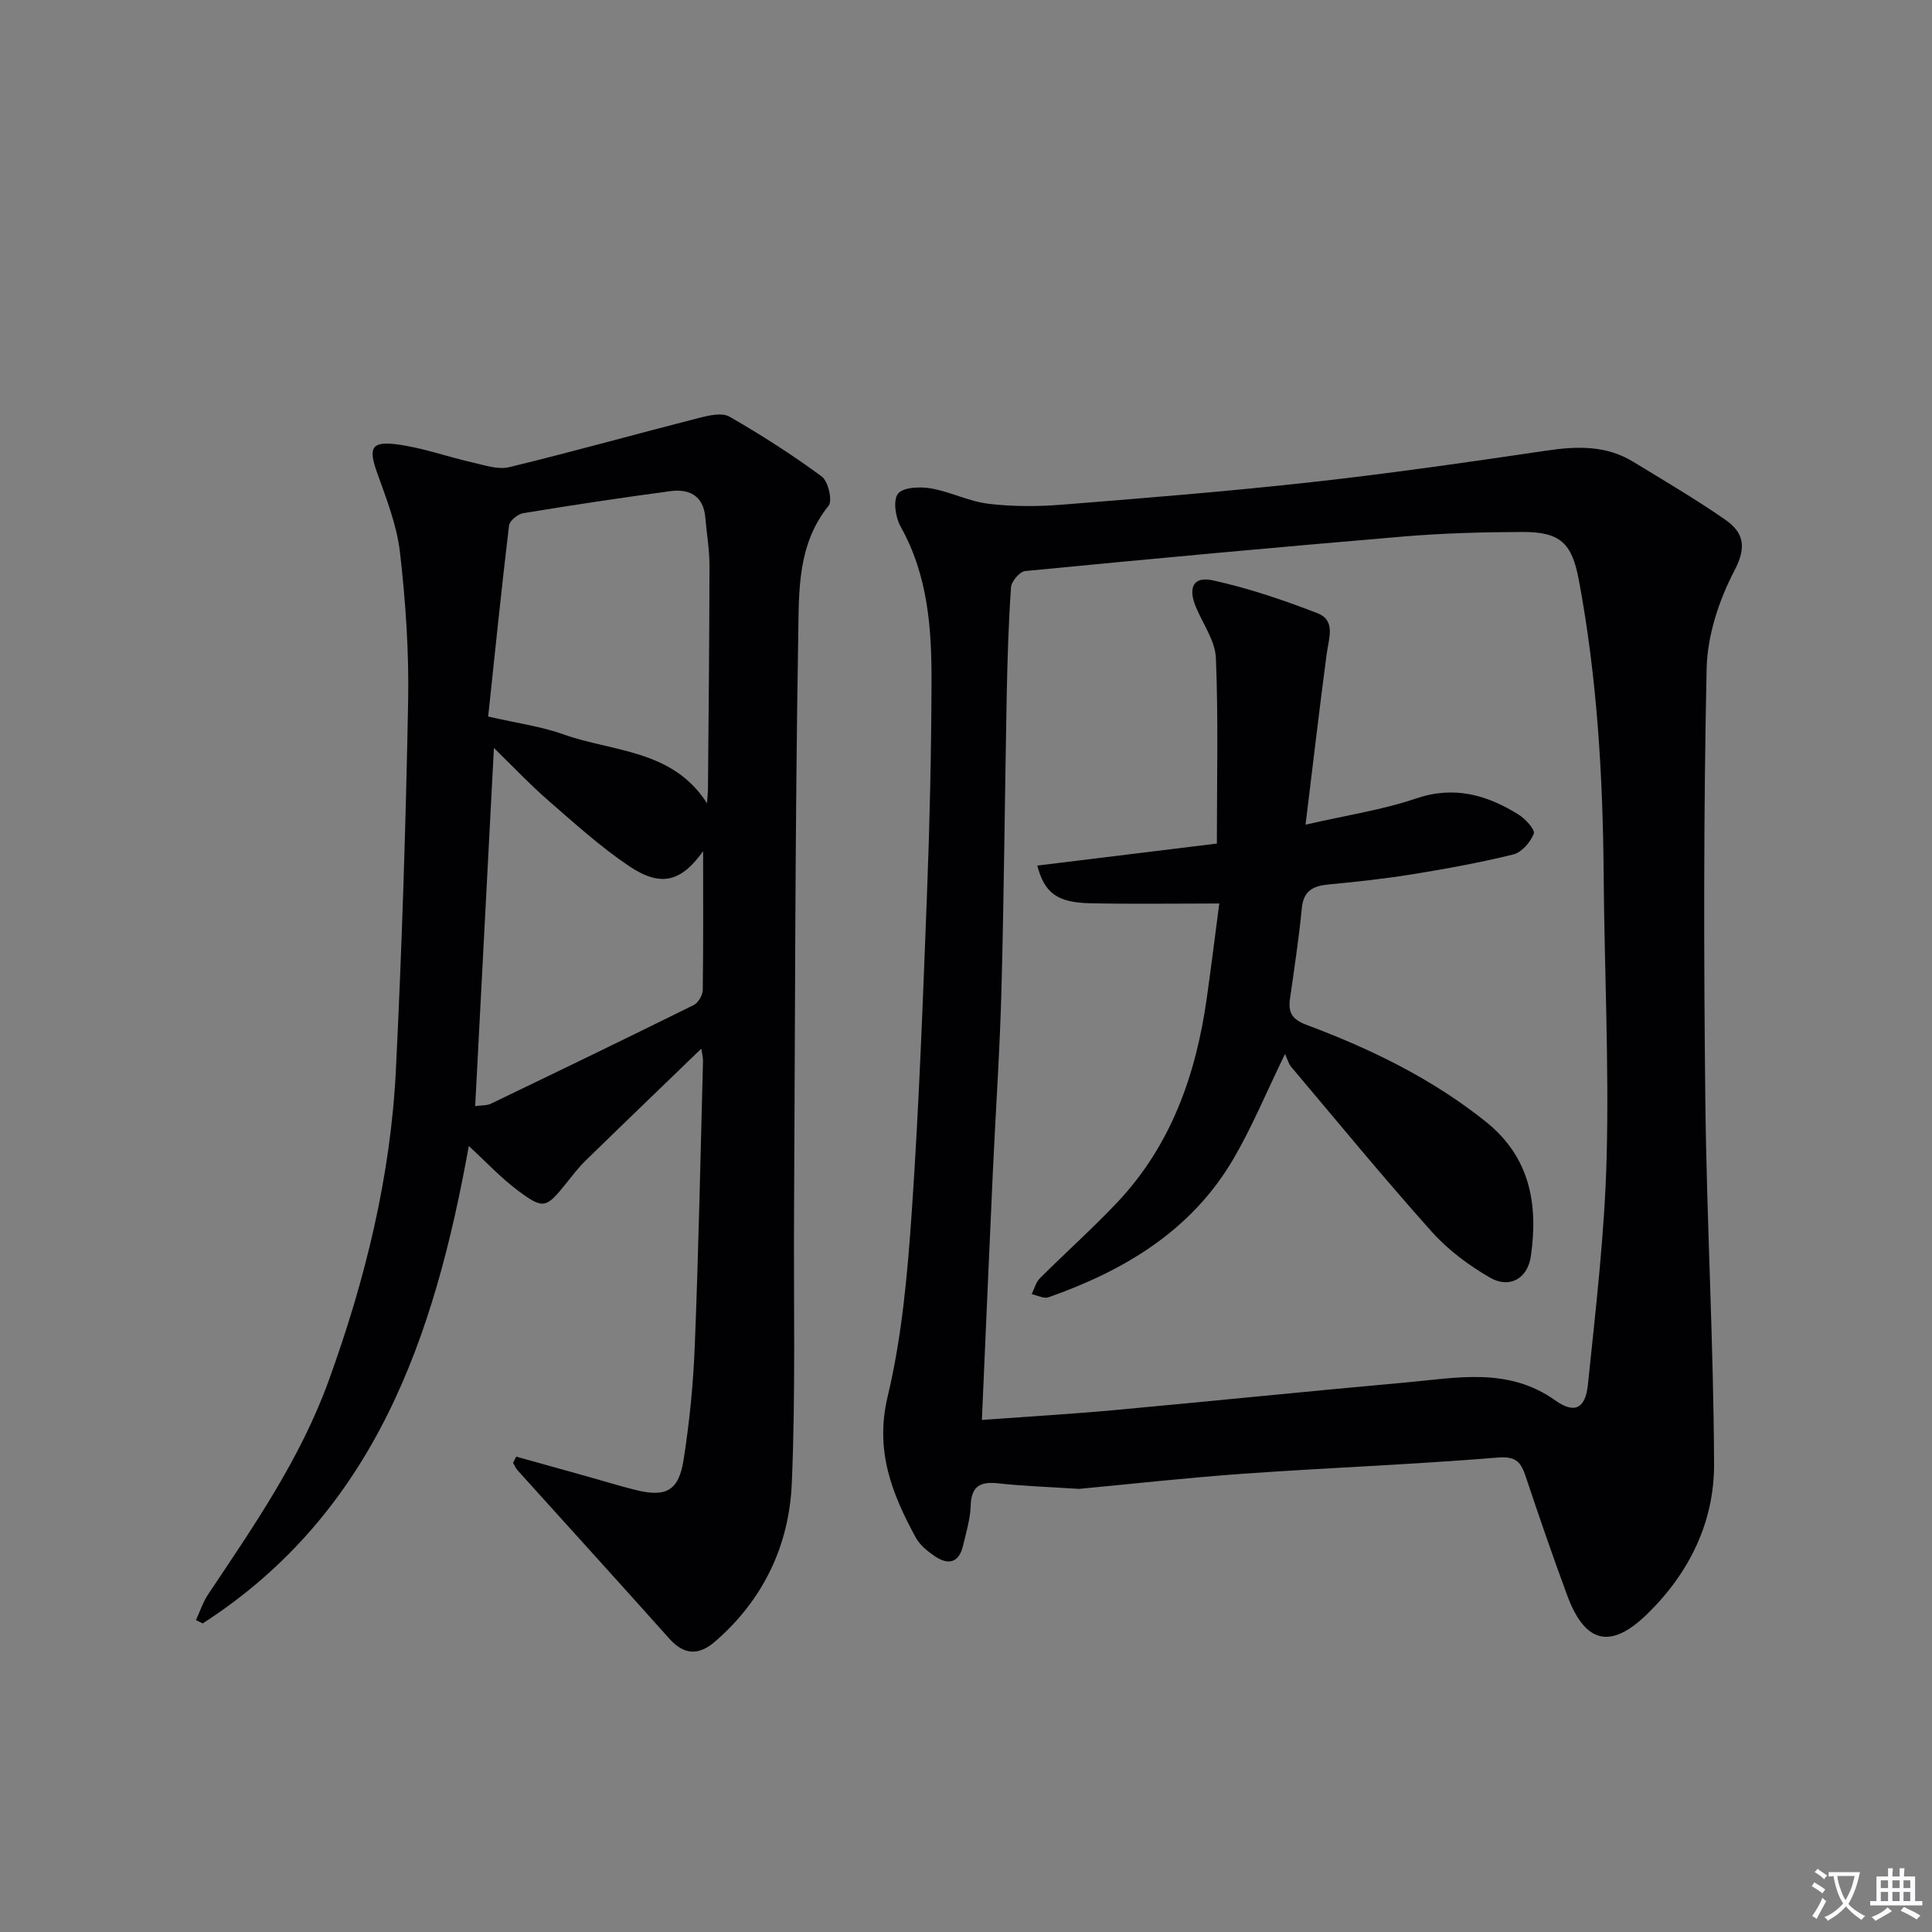 <svg enable-background="new 0 0 400 400" viewBox="0 0 400 400" xmlns="http://www.w3.org/2000/svg"><rect x="0" y="0" width="400" height="400" fill="#808080" stroke="none"/><path d="m377.9 391.2c-.2.3-.4.5-.6.8-.7-.6-1.4-1-2.2-1.5.2-.3.4-.5.5-.8.6.4 1.4.8 2.3 1.5zm-1.8 6.1c-.2-.2-.5-.4-.9-.6.4-.6.8-1.2 1.2-1.9s.7-1.3.9-1.9c.3.3.5.5.8.7-.7 1.3-1.4 2.6-2 3.7zm2.2-9c-.3.3-.5.5-.6.8-.6-.6-1.3-1.1-2-1.5.3-.3.5-.5.6-.7.6.5 1.3.9 2 1.4zm.3.2v-.9h2 4.5c-.3 1.3-.6 2.5-1 3.6s-.9 2.1-1.4 3c.4.5 1 1 1.6 1.4s1.2.8 1.9 1.1c-.3.2-.5.4-.8.8-.4-.3-1-.7-1.6-1.2s-1.2-1.1-1.6-1.6c-.5.6-1.1 1.1-1.7 1.6s-1.4.9-2.1 1.4c-.1-.3-.3-.5-.7-.8.6-.2 1.2-.5 1.9-1s1.4-1.1 2-1.8c-.5-.8-.9-1.6-1.2-2.5s-.6-2-.8-3.2c-.4.1-.7.1-1 .1zm2.5 2.7c.3 1 .7 1.7 1 2.2.3-.5.6-1.1 1-2s.6-1.9.9-3h-3.2-.4c.1.9.3 1.8.7 2.8z" fill="#fbfafc"/><path d="m396.5 388.5v1.5 3.6h1.5v.9c-.4 0-1 0-1.7 0h-7.9c-.5 0-.9 0-1.2 0v-.9h1.3v-3.5c0-.7 0-1.2 0-1.6h2.4c0-.8 0-1.4 0-1.7h1c0 .3-.1.8-.1 1.7h1.5c0-.8 0-1.4 0-1.7h1c0 .3-.1.9-.1 1.7zm-8.2 9.2c-.2-.3-.5-.5-.8-.8.8-.3 1.4-.6 1.9-.9s1-.7 1.4-1.1c.3.3.6.5.9.8-1.6 1-2.8 1.6-3.4 2zm2.6-6.8v-1.6h-1.5v1.6zm0 2.7v-1.9h-1.5v1.9zm2.4-2.7v-1.6h-1.5v1.6zm0 2.7v-1.9h-1.5v1.9zm.2 2 .7-.8c.4.2.9.5 1.6.8s1.3.7 1.8 1c-.3.3-.5.5-.8.8-.4-.3-1.5-1-3.3-1.8zm2-4.7v-1.6h-1.4v1.6zm0 2.7v-1.9h-1.4v1.9z" fill="#fbfafc"/><g fill="#010103"><path d="m223.4 308.26c-6.79-.44-11.78-.6-16.73-1.15-3.7-.41-5.57.55-5.7 4.62-.08 2.77-.94 5.54-1.58 8.28-.86 3.64-3.12 4.07-5.92 2.14-1.48-1.02-3.04-2.28-3.87-3.81-4.95-9.09-8.5-18.01-5.82-29.21 2.99-12.52 4.13-25.59 5.01-38.49 1.51-22.06 2.31-44.17 3.16-66.27.55-14.3.86-28.61.91-42.92.05-11.17-.69-22.25-6.39-32.41-1.07-1.9-1.61-5.47-.55-6.82 1.07-1.36 4.54-1.49 6.78-1.11 4.05.69 7.9 2.7 11.96 3.19 5 .6 10.15.59 15.18.19 17.23-1.37 34.46-2.76 51.64-4.66 16.31-1.81 32.57-4.15 48.81-6.55 6.28-.93 12.28-1.08 17.86 2.33 6.38 3.89 12.84 7.69 18.98 11.94 3.77 2.61 4.62 5.52 1.99 10.54-3.22 6.14-5.63 13.46-5.78 20.33-.64 29.77-.6 59.57-.27 89.35.28 25.12 1.71 50.23 1.81 75.35.05 12.02-5.17 22.61-13.87 31.07-7.57 7.37-12.87 6.06-16.55-3.92-2.99-8.09-5.8-16.25-8.53-24.43-.99-2.96-1.87-4.39-5.79-4.07-17.56 1.44-35.19 2.11-52.77 3.35-11.93.86-23.82 2.19-33.97 3.14zm-20.11-14.28c9.47-.69 18.4-1.21 27.29-2.02 20.19-1.85 40.35-3.93 60.55-5.74 10.49-.94 21.08-3.24 30.86 3.71 4.03 2.86 6.25 1.71 6.77-3.26 1.62-15.68 3.48-31.4 3.88-47.13.5-19.46-.47-38.95-.62-58.43-.16-20.48-1.36-40.86-5.14-61.03-1.44-7.71-3.88-9.98-11.78-9.94-8.14.03-16.31.25-24.42.93-26.16 2.21-52.3 4.62-78.43 7.16-1.12.11-2.85 2.13-2.93 3.36-.52 7.46-.74 14.95-.89 22.44-.39 20.31-.55 40.62-1.09 60.92-.33 12.63-1.21 25.25-1.79 37.87-.77 16.74-1.48 33.5-2.26 51.16z"/><path d="m106.88 301.58c4.9 1.37 9.79 2.73 14.69 4.1 3.35.94 6.68 1.97 10.06 2.81 6.21 1.54 8.88.2 9.89-6.19 1.24-7.85 2.02-15.81 2.33-23.76.78-19.6 1.18-39.21 1.7-58.82.02-.92-.26-1.85-.37-2.59-8.09 7.82-16.08 15.49-24.01 23.23-1.42 1.39-2.64 3-3.89 4.56-4.19 5.24-4.76 5.52-9.99 1.62-3.55-2.64-6.61-5.94-10.23-9.27-7.11 39.48-19.41 75.82-55.09 98.84-.47-.23-.93-.46-1.4-.69.84-1.8 1.46-3.74 2.55-5.37 9.41-14.08 19.04-27.97 24.9-44.11 7.59-20.9 12.86-42.3 13.95-64.51 1.25-25.4 2.05-50.83 2.53-76.25.19-10.27-.52-20.62-1.69-30.83-.65-5.65-2.85-11.18-4.78-16.61-1.73-4.9-1.2-6.41 3.98-5.76 5.36.67 10.56 2.58 15.87 3.78 2.48.56 5.24 1.52 7.55.96 13.18-3.2 26.25-6.86 39.39-10.22 2-.51 4.68-1.12 6.22-.23 6.58 3.78 13 7.89 19.1 12.39 1.33.98 2.26 5.01 1.41 6.05-6.46 7.98-6.13 17.64-6.28 26.72-.67 39.78-.65 79.58-.87 119.37-.11 18.78.34 37.59-.47 56.35-.55 12.83-5.91 24.09-15.89 32.72-3.35 2.9-6.39 2.84-9.48-.62-10.4-11.65-20.91-23.2-31.37-34.8-.41-.45-.65-1.05-.97-1.58.22-.43.44-.86.66-1.29zm39.5-135.27c.07-1.12.2-2.23.2-3.35.13-15.3.29-30.59.31-45.89 0-3.3-.58-6.59-.86-9.89-.38-4.53-3.29-6.02-7.25-5.49-10.18 1.36-20.33 2.89-30.46 4.56-1.12.18-2.81 1.56-2.93 2.55-1.57 13.12-2.91 26.28-4.32 39.55 6.07 1.4 11.02 2.05 15.61 3.7 10.18 3.64 22.56 3.07 29.7 14.26zm-.81 9.92c-4.53 6.33-8.71 7.55-15.38 3.05-5.89-3.97-11.22-8.8-16.6-13.48-3.77-3.27-7.2-6.92-11.33-10.94-1.33 25.38-2.6 49.66-3.88 74.15 1.32-.19 2.4-.09 3.25-.5 14.03-6.75 28.05-13.52 42-20.43.94-.46 1.85-2.04 1.87-3.12.13-9.57.07-19.14.07-28.73z"/><path d="m270.3 170.74c8.76-2.01 16.02-3.09 22.86-5.42 7.94-2.7 14.7-.74 21.26 3.34 1.42.88 3.45 3.14 3.14 3.94-.7 1.76-2.5 3.87-4.24 4.3-6.91 1.71-13.94 2.98-20.98 4.12-5.73.93-11.52 1.55-17.31 2.1-3.16.31-5.15 1.29-5.5 4.89-.61 6.27-1.56 12.52-2.45 18.76-.41 2.87.43 4.3 3.43 5.42 13.27 4.96 25.94 11.11 37.12 20.05 9.17 7.34 10.86 17.09 9.32 27.83-.67 4.66-4.41 6.79-8.48 4.44-4.38-2.53-8.65-5.71-12.01-9.46-9.98-11.16-19.49-22.74-29.15-34.19-.53-.63-.74-1.52-1.26-2.65-3.92 8.06-6.84 15.15-10.68 21.72-8.68 14.85-22.54 23.11-38.29 28.66-.96.34-2.31-.41-3.48-.65.55-1.1.86-2.45 1.68-3.27 5.29-5.29 10.89-10.28 16.02-15.71 11.17-11.83 16.3-26.42 18.54-42.23.9-6.39 1.7-12.8 2.6-19.67-9.2 0-17.98.14-26.76-.05-6.78-.15-9.43-2.11-10.92-7.8 12.61-1.55 25.17-3.09 37.18-4.56 0-13.23.31-25.82-.2-38.39-.15-3.58-2.67-7.06-4.14-10.58-1.68-4.03-.55-6.42 3.53-5.52 7.36 1.62 14.6 4.07 21.64 6.8 3.81 1.48 2.36 5.15 1.92 8.32-1.51 11.32-2.81 22.64-4.39 35.46z"/></g></svg>